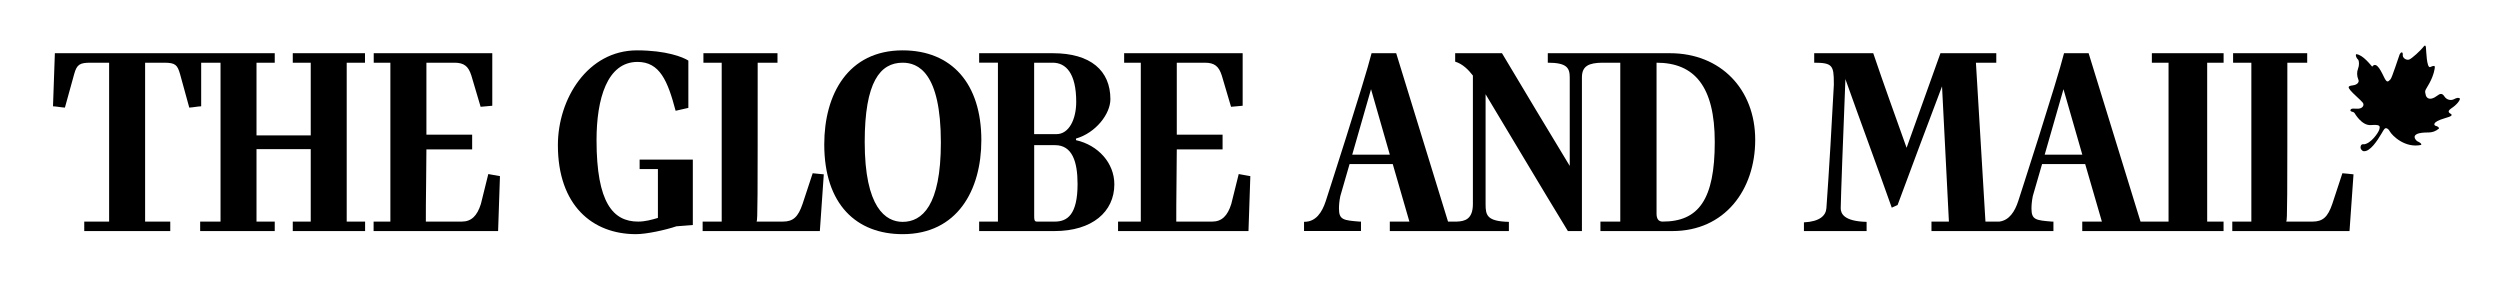 <svg width="877" height="100" viewBox="0 0 877 100" fill="none" xmlns="http://www.w3.org/2000/svg">
<g clip-path="url(#clip0_25_101)">
<path fill-rule="evenodd" clip-rule="evenodd" d="M859.925 38.003C861.817 36.794 863.042 35.141 862.93 34.584C862.601 34.166 861.817 34.261 860.826 34.817C859.713 35.358 858.266 35.035 857.482 33.81C856.713 32.591 855.913 32.819 854.922 33.609C853.925 34.367 851.922 35.48 851.021 33.609C850.464 31.505 850.676 32.061 852.245 29.173C853.814 26.295 854.137 23.989 854.137 23.538C854.137 23.104 853.925 22.876 852.473 23.538C851.248 23.867 851.137 17.692 851.021 16.797C851.021 16.797 851.021 15.143 850.024 16.579C849.245 17.586 846.128 20.554 845.116 20.894C844.141 21.223 842.689 20.337 842.901 19.129C842.901 17.91 842.116 18.344 841.777 19.129C841.448 19.892 839.1 27.408 838.56 27.853C837.993 28.288 837.547 29.401 836.556 27.53C835.56 25.632 833.8 21.18 832.168 23.38C831.728 22.956 828.871 19.118 826.539 19.007C826.194 19.457 826.751 20.555 827.206 20.894C827.646 21.44 827.646 22.998 827.206 24.084C826.751 25.198 826.751 26.634 827.323 27.964C827.646 28.627 827.206 29.729 825.298 29.957C823.422 30.174 823.751 30.721 824.535 31.706C825.298 32.713 828.203 35.141 828.871 36.026C829.522 36.922 828.759 38.003 827.418 38.114C826.083 38.236 824.874 37.785 824.535 38.575C824.419 39.349 825.526 39.01 825.987 39.673C825.987 39.673 828.431 44.082 831.658 43.881C834.876 43.664 835.019 44.072 834.664 45.429C834.335 46.579 831.743 50.326 829.31 50.623C829.31 50.623 828.234 50.3 828.091 51.508C828.023 52.006 828.203 52.43 828.775 52.891C828.886 52.971 829.082 53.04 829.231 53.04C831.399 53.215 833.911 49.473 835.544 46.674C836.28 45.386 836.572 44.978 836.916 44.978C837.075 44.978 837.68 44.899 838.332 46.081C839.211 47.623 843.685 52.059 849.356 50.84C849.584 50.284 848.577 49.839 847.904 49.499C847.904 49.499 845.572 47.623 848.577 46.759C851.577 46.081 853.029 47.178 855.589 45.1C855.7 44.422 854.253 44.083 854.253 44.083C854.253 44.083 852.473 42.996 857.693 41.454C860.253 40.775 860.253 40.341 859.829 40.012C859.368 39.673 858.149 39.227 859.925 38.003ZM224.381 59.31H230.795V76.446C228.653 77.082 226.337 77.734 223.83 77.734C215.101 77.734 209.265 71.193 209.265 49.17C209.265 34.706 212.965 21.721 223.65 21.721C231.441 21.721 234.235 28.357 237.007 38.862L241.475 37.844V21.249C239.614 20.051 233.758 17.666 223.454 17.666C206.196 17.666 195.707 34.611 195.707 50.92C195.707 72.009 207.781 82.144 223.093 82.144C226.798 82.144 233.482 80.681 237.282 79.387L243.044 78.942V55.981H224.381V59.31Z" fill="black"/>
<path fill-rule="evenodd" clip-rule="evenodd" d="M281.566 71.463C279.986 76.159 278.226 77.734 274.601 77.734H265.421C265.792 77.177 265.792 71.002 265.792 21.996H272.741V18.668H246.759V21.996H253.172V77.734H246.483V81.057H287.603L288.986 61.154C287.603 60.974 286.49 60.974 285.09 60.773L281.566 71.463ZM316.643 77.829C310.738 77.829 303.339 72.942 303.339 49.812C303.339 28.712 308.761 21.996 316.643 21.996C321.98 21.996 330.058 25.303 330.058 49.997C330.058 72.2 323.454 77.829 316.643 77.829ZM316.643 17.666C297.519 17.666 289.15 33.053 289.15 50.639C289.15 71.75 300.482 82.144 316.643 82.144C335.787 82.144 344.257 66.757 344.257 49.17C344.257 29.363 333.9 17.666 316.643 17.666Z" fill="black"/>
<path fill-rule="evenodd" clip-rule="evenodd" d="M370.033 77.734H363.704C362.793 77.734 362.793 76.891 362.793 75.619V50.92H370.118C376.149 50.92 378.01 56.718 378.01 64.557C378.01 75.333 374.39 77.734 370.033 77.734ZM362.777 21.996H369.285C373.918 21.996 377.538 25.685 377.538 35.724C377.538 41.803 375.042 47.056 370.589 47.056H362.777V21.996ZM377.458 49.171V48.614C384.418 46.595 389.527 39.959 389.527 34.791C389.527 24.747 382.557 18.668 369.381 18.668H343.484V21.98H350.072V77.734H343.484V81.057H369.937C383.114 81.057 390.911 74.326 390.911 64.653C390.911 57.19 385.25 50.92 377.458 49.171ZM431.935 71.548C430.641 75.714 428.59 77.734 425.262 77.734H412.636C412.636 75.619 412.636 69.253 412.721 63.54C412.721 59.946 412.816 53.406 412.816 52.398H428.881V47.231H412.816V21.996H422.648C426.093 21.996 427.577 23.284 428.606 26.496L431.85 37.462C433.238 37.287 434.441 37.287 435.925 37.096V18.668H394.35V21.996H400.191V77.734H392.214V81.057H437.966L438.618 61.79L434.542 61.059L431.935 71.548ZM583.252 77.734C581.773 77.734 581.116 76.716 581.116 74.951V21.996C594.393 21.996 601.538 30.286 601.538 49.812C601.538 69.985 595.877 77.734 583.252 77.734ZM474.363 54.248L480.957 31.288L487.545 54.248H474.363ZM585.849 18.668H542.964V21.996C549.558 21.996 550.666 23.745 550.666 27.148V58.208C542.689 45.031 534.797 31.939 526.899 18.668H510.474V21.625C513.166 22.457 515.112 24.477 516.691 26.496V71.548C516.691 76.891 513.898 77.638 511.03 77.734H507.967L489.782 18.668H481.147C478.815 28.07 465.077 70.541 465.077 70.541C463.773 74.506 461.632 77.813 457.556 77.813H457.455V81.046H477.432V77.734H476.876C471.39 77.273 469.71 77.177 469.71 73.218C469.71 72.009 469.805 70.637 470.181 68.792L473.43 57.545H488.573L494.414 77.734H487.545V81.057H529.316V77.829C521.615 77.638 521.143 75.508 521.143 71.654V33.053C530.8 49.075 540.277 65.114 550.014 81.057H554.938V27.148C554.938 23.093 557.434 22.076 561.987 21.996H568.395V77.734H561.431V81.057H586.681C605.062 81.057 615.727 66.582 615.727 49.075C615.749 31.288 603.578 18.668 585.849 18.668ZM717.279 54.248L723.868 31.288L730.472 54.248H717.279ZM754.874 21.996H760.726V77.734H750.894L732.687 18.668H724.064C721.747 28.07 707.999 70.541 707.999 70.541C706.806 74.193 704.866 77.273 701.379 77.734H696.497L693.153 21.996H700.297V18.668H680.708L668.835 51.847C664.934 40.881 660.842 29.644 657.137 18.668H636.424V21.996C642.832 21.996 643.309 23.014 643.309 29.173V29.825C642.752 40.881 641.549 61.425 640.701 73.038C640.516 75.619 638.385 77.734 632.82 78.004V81.057H654.805V77.829C646.929 77.638 645.721 74.978 645.721 73.038C645.721 71.925 645.996 63.826 646.277 56.077C646.654 45.307 647.014 38.305 647.385 27.339V27.8C652.685 42.715 658.346 57.921 663.63 72.847L665.671 71.925C670.876 57.826 675.98 44.289 681.264 30.286L683.676 77.734H677.559V81.057H720.343V77.734H719.786C714.306 77.273 712.642 77.177 712.642 73.218C712.642 72.009 712.742 70.637 713.103 68.792L716.362 57.545H731.479L737.341 77.734H730.456V81.057H780.024V77.734H774.278V21.996H780.04V18.668H754.874V21.996ZM818.191 71.463C816.606 76.159 814.825 77.734 811.226 77.734H802.025C802.402 77.177 802.402 71.018 802.402 21.996H809.366V18.668H783.368V21.996H789.776V77.734H783.087V81.057H824.207L825.612 61.154C824.207 60.948 823.099 60.948 821.711 60.773L818.191 71.463ZM121.625 21.996H128.039V18.668H102.704V21.996H109.006V47.501H89.983V21.996H96.38V18.668H19.246L18.594 37.287C20.078 37.367 21.286 37.653 22.77 37.749L26.03 25.956C26.963 22.547 28.071 21.996 31.791 21.996H38.279V77.734H29.555V81.057H59.729V77.734H50.904V21.996H57.593C61.574 21.996 62.225 22.807 63.153 25.956L66.397 37.749C67.886 37.653 69.089 37.367 70.573 37.287V21.996H77.363V77.734H70.218V81.057H96.38V77.734H89.983V52.308H109.006V77.734H102.704V81.057H128.076V77.734H121.625V21.996Z" fill="black"/>
<path fill-rule="evenodd" clip-rule="evenodd" d="M168.697 71.548C167.393 75.714 165.352 77.734 162.013 77.734H149.388C149.388 75.619 149.388 69.253 149.489 63.54C149.489 59.946 149.584 53.406 149.584 52.398H165.633V47.231H149.584V21.996H159.416C162.845 21.996 164.329 23.284 165.352 26.496L168.601 37.462C170.006 37.287 171.209 37.287 172.693 37.096V18.668H131.102V21.996H136.943V77.734H131.06V81.057H174.734L175.386 61.79L171.294 61.059L168.697 71.548Z" fill="black"/>
</g>
<defs>
<clipPath id="clip0_25_101">
<rect width="876.944" height="100" fill="white"/>
</clipPath>
</defs>
</svg>
